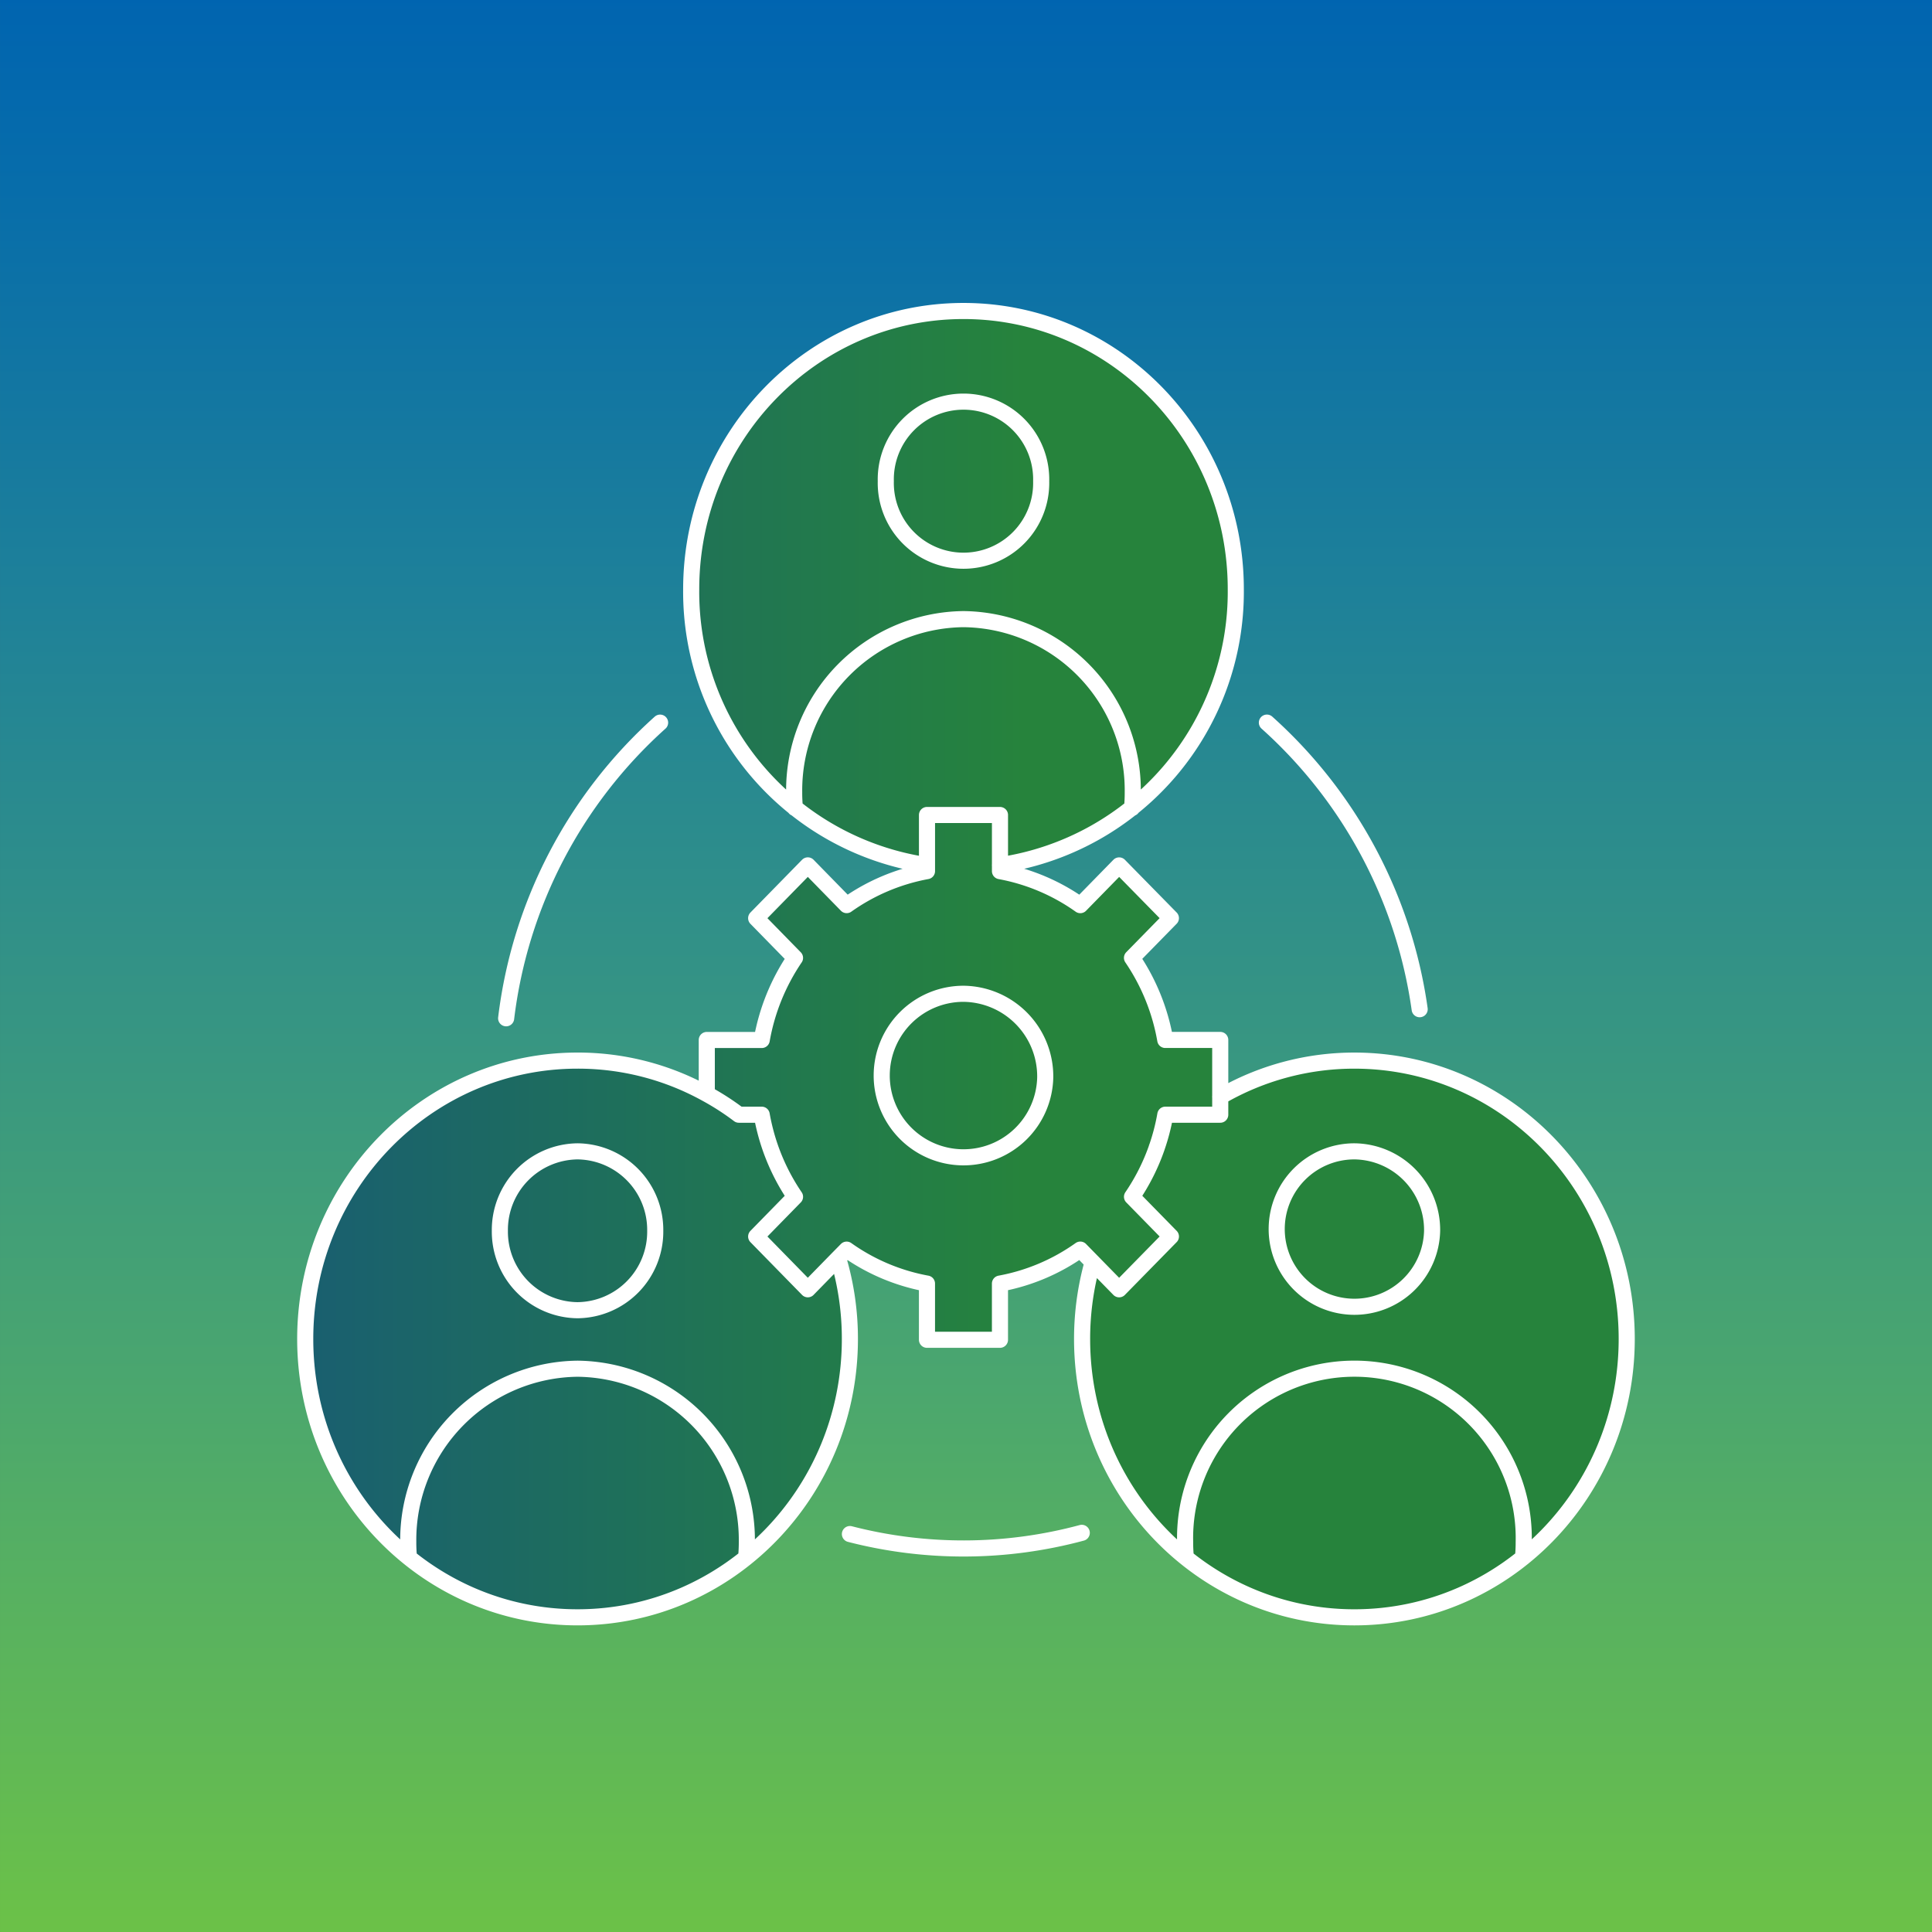 <svg xmlns="http://www.w3.org/2000/svg" xmlns:xlink="http://www.w3.org/1999/xlink" width="180" height="180" viewBox="0 0 180 180">
  <rect x="0" y="0" width="180" height="180" fill="#333333" stroke="none"/>
  <defs>
    <clipPath id="clip-path">
      <path id="Path_2" data-name="Path 2" d="M0,82.205H180v-180H0Z" transform="translate(0 97.795)" fill="none"/>
    </clipPath>
    <linearGradient id="linear-gradient" x2="1" gradientUnits="objectBoundingBox">
      <stop offset="0" stop-color="#0064b0"/>
      <stop offset="0.1" stop-color="#076daa"/>
      <stop offset="0.2" stop-color="#1276a2"/>
      <stop offset="0.3" stop-color="#1d809a"/>
      <stop offset="0.4" stop-color="#288990"/>
      <stop offset="0.5" stop-color="#339286"/>
      <stop offset="0.6" stop-color="#3e9c7b"/>
      <stop offset="0.7" stop-color="#49a570"/>
      <stop offset="0.8" stop-color="#55af63"/>
      <stop offset="0.9" stop-color="#60b856"/>
      <stop offset="1" stop-color="#6cc247"/>
    </linearGradient>
    <clipPath id="clip-path-2">
      <path id="Path_4" data-name="Path 4" d="M51.409-56.115a26.087,26.087,0,0,0,9.665,20.362h0s0,.006,0,.007h.009a24.948,24.948,0,0,0,12.29,5.327h0v.552A18.816,18.816,0,0,0,65.892-26.7h0l-3.617-3.7-4.813,4.918,3.619,3.7a19.7,19.7,0,0,0-3.1,7.648H52.861v5.028a24.722,24.722,0,0,0-12.039-3.107h0C26.807-12.214,15.451-.6,15.451,13.722h0a26.069,26.069,0,0,0,9.665,20.342h0a.179.179,0,0,1,0,.031h.037a24.894,24.894,0,0,0,15.667,5.559h0A24.914,24.914,0,0,0,56.491,34.1h.033c0-.011,0-.018,0-.028h0A26.063,26.063,0,0,0,66.2,13.722h0A26.3,26.3,0,0,0,65.106,6.2h0l.786-.8a18.711,18.711,0,0,0,7.482,3.166h0v5.235h6.806V8.559a18.711,18.711,0,0,0,7.482-3.166h0l1.15,1.174a26.314,26.314,0,0,0-.985,7.154h0A26.068,26.068,0,0,0,97.5,34.064h0V34.1h.037A24.908,24.908,0,0,0,113.2,39.654h0A24.912,24.912,0,0,0,128.868,34.1h.035v-.029h0a26.07,26.07,0,0,0,9.672-20.344h0c0-14.323-11.362-25.936-25.378-25.936h0a24.833,24.833,0,0,0-12.5,3.366h0v-5.288H95.577a19.612,19.612,0,0,0-3.1-7.648h0l3.622-3.7L91.281-30.4l-3.619,3.7a18.816,18.816,0,0,0-7.482-3.166h0v-.552a24.946,24.946,0,0,0,12.293-5.327h.006s0,0,0,0h0a26.09,26.09,0,0,0,9.672-20.366h0c0-14.325-11.362-25.938-25.376-25.938h0c-14.014,0-25.369,11.612-25.369,25.938" transform="translate(-15.451 82.053)" fill="none"/>
    </clipPath>
    <linearGradient id="linear-gradient-2" x1="-0.168" y1="0.844" x2="0.53" y2="0.844" gradientUnits="objectBoundingBox">
      <stop offset="0" stop-color="#0d3691"/>
      <stop offset="0.1" stop-color="#103f8b"/>
      <stop offset="0.2" stop-color="#124884"/>
      <stop offset="0.3" stop-color="#15517d"/>
      <stop offset="0.4" stop-color="#175975"/>
      <stop offset="0.5" stop-color="#1a616d"/>
      <stop offset="0.6" stop-color="#1c6864"/>
      <stop offset="0.7" stop-color="#1e6f5b"/>
      <stop offset="0.8" stop-color="#217651"/>
      <stop offset="0.9" stop-color="#237d47"/>
      <stop offset="1" stop-color="#26833c"/>
    </linearGradient>
  </defs>
  <g id="Group_8" data-name="Group 8" transform="translate(-325 -315)">
    <g id="Group_7" data-name="Group 7" transform="translate(325 412.795)">
      <g id="Group_2" data-name="Group 2" transform="translate(0 -97.795)" clip-path="url(#clip-path)">
        <g id="Group_1" data-name="Group 1" transform="translate(180.001 -0.001) rotate(90)">
          <path id="Path_1" data-name="Path 1" d="M0,180V0H180V180Z" transform="translate(0 0)" fill="url(#linear-gradient)"/>
        </g>
      </g>
      <g id="Group_4" data-name="Group 4" transform="translate(28.439 -68.821)" clip-path="url(#clip-path-2)">
        <g id="Group_3" data-name="Group 3" transform="translate(-28.439 -28.975)">
          <path id="Path_3" data-name="Path 3" d="M16.393-82.527h180v180h-180Z" transform="translate(-16.393 82.527)" fill="url(#linear-gradient-2)"/>
        </g>
      </g>
      <g id="Group_6" data-name="Group 6" transform="translate(0 -97.795)" clip-path="url(#clip-path)">
        <g id="Group_5" data-name="Group 5" transform="translate(28.439 28.975)">
          <path id="Path_5" data-name="Path 5" d="M31.313,7.241a7.24,7.24,0,1,1-14.476,0,7.24,7.24,0,1,1,14.476,0Zm8.465,30.452a14.4,14.4,0,0,0,.068-1.472A15.95,15.95,0,0,0,24.074,20.094,15.955,15.955,0,0,0,8.3,36.221a13.892,13.892,0,0,0,.07,1.472m19.1,5.327a25.745,25.745,0,0,0,21.975-25.7C49.451,3,38.089-8.614,24.074-8.614S-1.294,3-1.294,17.324a25.743,25.743,0,0,0,21.967,25.7M67.735,77.08a7.24,7.24,0,1,1-7.237-7.4A7.319,7.319,0,0,1,67.735,77.08ZM76.2,107.532a14.423,14.423,0,0,0,.07-1.472,15.777,15.777,0,1,0-31.546,0,13.916,13.916,0,0,0,.07,1.472M42.081,69.327V69.32m5.91-4.728a24.828,24.828,0,0,1,12.5-3.366c14.016,0,25.376,11.612,25.376,25.936s-11.36,25.932-25.376,25.932S35.125,101.486,35.125,87.161a26.385,26.385,0,0,1,.983-7.154M-4.644,77.08a7.318,7.318,0,0,1-7.237,7.4,7.319,7.319,0,0,1-7.239-7.4,7.321,7.321,0,0,1,7.239-7.4A7.319,7.319,0,0,1-4.644,77.08Zm8.465,30.452a14.424,14.424,0,0,0,.07-1.472A15.952,15.952,0,0,0-11.883,89.931,15.955,15.955,0,0,0-27.655,106.06a13.915,13.915,0,0,0,.07,1.472M12.4,79.637a26.227,26.227,0,0,1,1.091,7.524c0,14.325-11.36,25.932-25.376,25.932s-25.369-11.607-25.369-25.932S-25.9,61.225-11.883,61.225A24.724,24.724,0,0,1,.158,64.332a24.168,24.168,0,0,1,2.989,1.933m28.544-3.479A7.618,7.618,0,1,1,24.074,55,7.7,7.7,0,0,1,31.691,62.786Zm-50.226-5.505A44.114,44.114,0,0,1-4.191,29.738m39.285,75.484a42.366,42.366,0,0,1-21.6.114m38.849-75.6a44.1,44.1,0,0,1,14.233,26.7M3.147,66.265H5.275a20.548,20.548,0,0,0,.558,2.33,19.665,19.665,0,0,0,2.546,5.319l-3.619,3.7L9.571,82.53,12.4,79.637l.788-.8A18.745,18.745,0,0,0,20.673,82v5.235h6.8V82a18.734,18.734,0,0,0,7.484-3.166l1.149,1.174,2.47,2.523L43.4,77.612l-3.624-3.7a19.534,19.534,0,0,0,2.31-4.587V69.32a19.383,19.383,0,0,0,.793-3.055h5.117V59.3H42.874a19.587,19.587,0,0,0-3.1-7.648l3.624-3.7L38.578,43.04l-3.619,3.7a18.787,18.787,0,0,0-7.484-3.166V38.343h-6.8v5.229a18.8,18.8,0,0,0-7.484,3.166l-3.619-3.7L4.759,47.956l3.619,3.7a19.7,19.7,0,0,0-3.1,7.648H.158v5.028" transform="translate(37.252 8.614)" fill="none" stroke="#fff" stroke-linecap="round" stroke-linejoin="round" stroke-width="1.5"/>
        </g>
      </g>
    </g>
  </g>
</svg>
